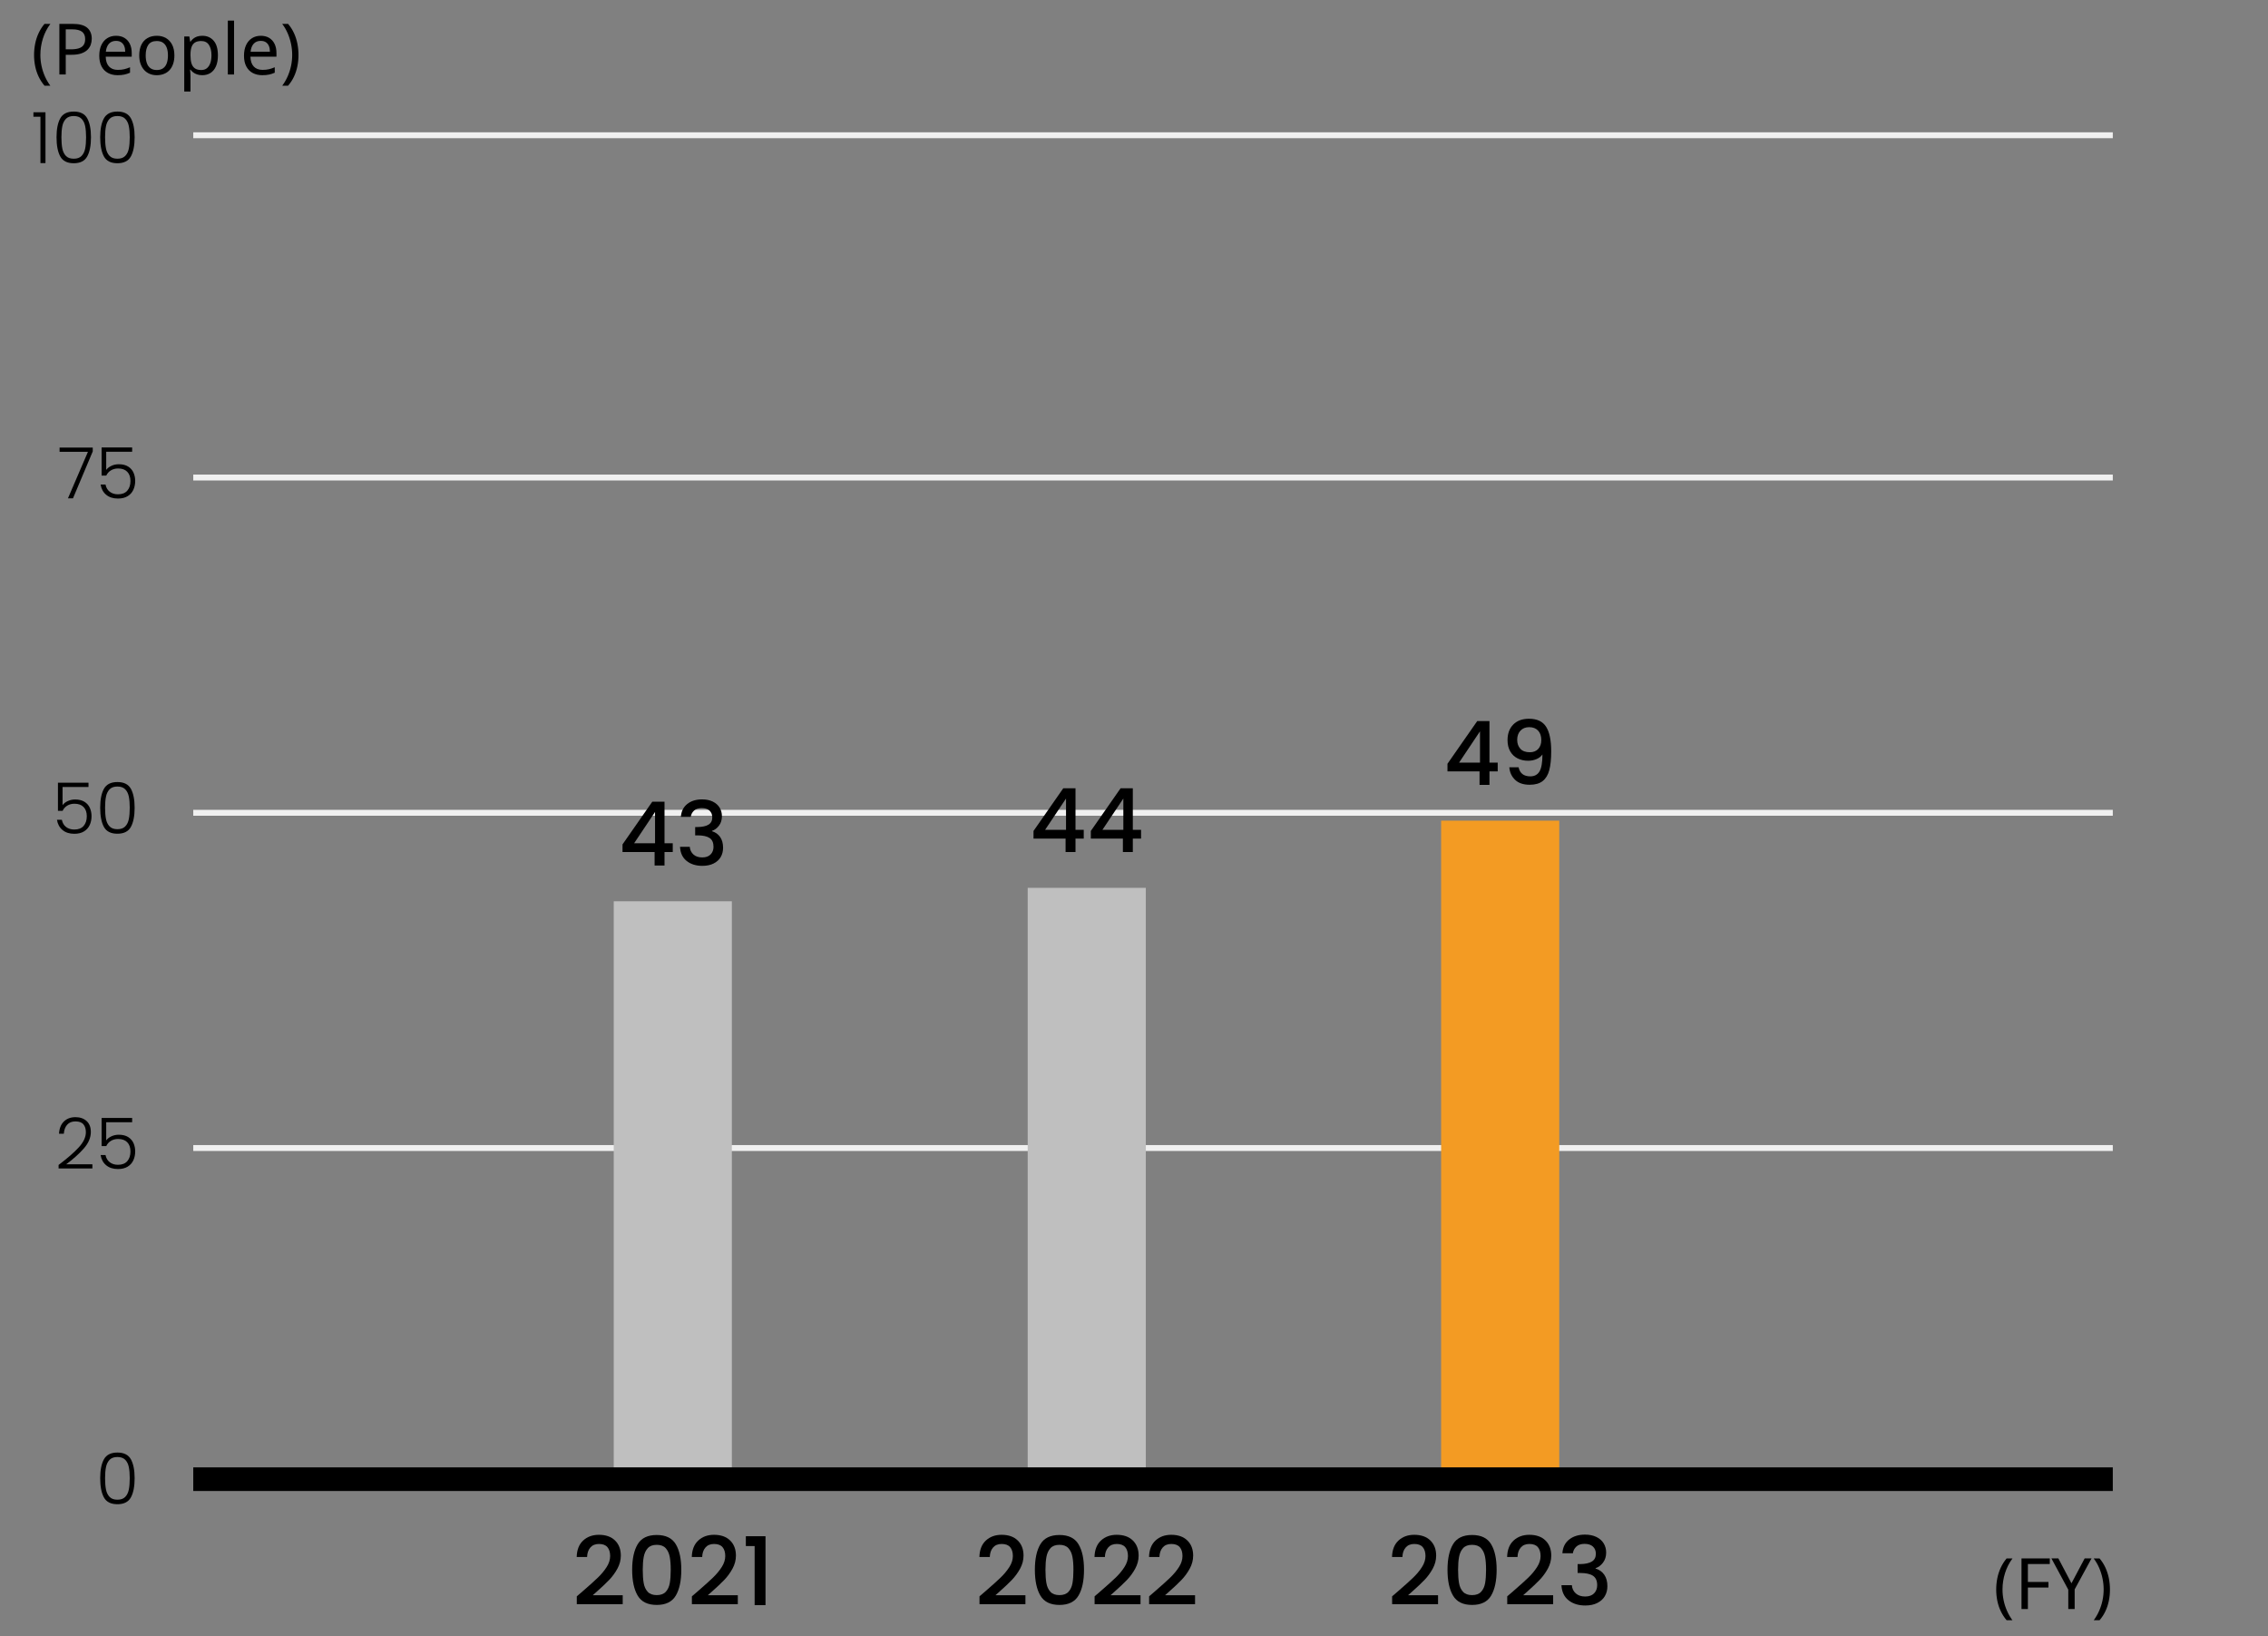 <?xml version="1.0" encoding="UTF-8"?>
<svg xmlns="http://www.w3.org/2000/svg" width="384" height="277" version="1.1" viewBox="0 0 384 277">
  <rect x="0" y="0" width="384" height="277" fill="#808080" stroke="none"/>
  <!-- Generator: Adobe Illustrator 28.7.1, SVG Export Plug-In . SVG Version: 1.2.0 Build 142)  -->
  <g>
    <g id="_要素" data-name="要素">
      <g>
        <g>
          <path d="M15.704,76.415l-3.348,7.944h-.852l3.384-7.872h-4.8v-.72h5.616v.647Z"/>
          <path d="M22.375,76.475h-4.392v3.072c.2-.28.492-.51.876-.69s.8-.271,1.248-.271c.656,0,1.192.135,1.608.402s.716.616.9,1.044c.184.429.276.886.276,1.374,0,.561-.106,1.066-.318,1.518-.212.453-.536.811-.972,1.074-.437.264-.978.396-1.626.396-.824,0-1.492-.214-2.004-.643-.512-.428-.824-1.006-.936-1.733h.828c.104.528.344.937.72,1.224.376.288.84.432,1.392.432.696,0,1.222-.205,1.578-.617s.534-.958.534-1.639c0-.664-.18-1.182-.54-1.554s-.876-.558-1.548-.558c-.464,0-.872.107-1.224.324-.352.215-.612.508-.78.875h-.792v-4.764h5.172v.732Z"/>
        </g>
        <line x1="32.722" y1="80.837" x2="357.722" y2="80.837" fill="none" stroke="#f0f0f0"/>
      </g>
      <g>
        <g>
          <path d="M14.983,133.225h-4.392v3.071c.2-.279.492-.51.876-.689.384-.181.8-.271,1.248-.271.656,0,1.192.135,1.608.402s.716.616.9,1.044.276.886.276,1.374c0,.56-.106,1.066-.318,1.518-.212.452-.536.811-.972,1.074-.437.264-.978.396-1.626.396-.824,0-1.492-.214-2.004-.643-.512-.428-.824-1.006-.936-1.733h.828c.104.527.344.936.72,1.224.376.288.84.432,1.392.432.696,0,1.222-.205,1.578-.617s.534-.958.534-1.639c0-.664-.18-1.182-.54-1.554s-.876-.558-1.548-.558c-.464,0-.872.107-1.224.323s-.612.509-.78.876h-.792v-4.764h5.172v.732Z"/>
          <path d="M17.599,133.525c.424-.76,1.184-1.141,2.28-1.141s1.856.381,2.28,1.141c.424.76.636,1.828.636,3.204,0,1.399-.212,2.483-.636,3.252-.424.768-1.184,1.151-2.28,1.151-1.104,0-1.866-.384-2.286-1.151-.42-.769-.63-1.853-.63-3.252,0-1.376.212-2.444.636-3.204ZM21.811,134.845c-.104-.512-.308-.924-.612-1.235-.304-.312-.744-.468-1.32-.468s-1.016.155-1.32.468c-.304.312-.508.724-.612,1.235-.104.513-.156,1.141-.156,1.885,0,.768.052,1.409.156,1.926.104.516.308.93.612,1.242.304.312.744.468,1.32.468s1.016-.156,1.32-.468c.304-.312.508-.727.612-1.242.104-.517.156-1.158.156-1.926,0-.744-.052-1.372-.156-1.885Z"/>
        </g>
        <line x1="32.722" y1="137.587" x2="357.722" y2="137.587" fill="none" stroke="#f0f0f0"/>
      </g>
      <g>
        <g>
          <path d="M13.333,194.229c.804-.876,1.206-1.734,1.206-2.574,0-.552-.138-.994-.414-1.326-.276-.332-.726-.498-1.35-.498-.608,0-1.078.19-1.41.57-.332.38-.518.886-.558,1.518h-.816c.048-.888.322-1.578.822-2.069.5-.492,1.154-.738,1.962-.738.776,0,1.404.218,1.884.653.48.437.72,1.055.72,1.854,0,.968-.402,1.906-1.206,2.814-.804.907-1.794,1.794-2.97,2.657h4.44v.708h-5.724v-.6c1.472-1.104,2.61-2.094,3.414-2.97Z"/>
          <path d="M22.375,189.975h-4.392v3.071c.2-.279.492-.51.876-.689.384-.181.8-.271,1.248-.271.656,0,1.192.135,1.608.402s.716.616.9,1.044.276.886.276,1.374c0,.56-.106,1.066-.318,1.518-.212.452-.536.811-.972,1.074-.437.264-.978.396-1.626.396-.824,0-1.492-.214-2.004-.643-.512-.428-.824-1.006-.936-1.733h.828c.104.527.344.936.72,1.224.376.288.84.432,1.392.432.696,0,1.222-.205,1.578-.617s.534-.958.534-1.639c0-.664-.18-1.182-.54-1.554s-.876-.558-1.548-.558c-.464,0-.872.107-1.224.323s-.612.509-.78.876h-.792v-4.764h5.172v.732Z"/>
        </g>
        <line x1="32.722" y1="194.337" x2="357.722" y2="194.337" fill="none" stroke="#f0f0f0"/>
      </g>
      <g>
        <g>
          <path d="M5.66,19.761v-.756h2.04v8.604h-.852v-7.849h-1.188Z"/>
          <path d="M10.208,20.025c.424-.76,1.184-1.14,2.28-1.14s1.856.38,2.28,1.14c.424.761.636,1.828.636,3.204,0,1.4-.212,2.484-.636,3.252-.424.768-1.184,1.152-2.28,1.152-1.104,0-1.866-.385-2.286-1.152s-.63-1.852-.63-3.252c0-1.376.212-2.443.636-3.204ZM14.419,21.345c-.104-.512-.308-.924-.612-1.235-.304-.312-.744-.468-1.32-.468s-1.016.156-1.32.468-.508.724-.612,1.235c-.104.513-.156,1.141-.156,1.885,0,.768.052,1.41.156,1.926.104.516.308.93.612,1.242s.744.468,1.32.468,1.016-.155,1.32-.468c.304-.312.508-.727.612-1.242s.156-1.158.156-1.926c0-.744-.052-1.372-.156-1.885Z"/>
          <path d="M17.6,20.025c.424-.76,1.184-1.14,2.28-1.14s1.856.38,2.28,1.14c.424.761.636,1.828.636,3.204,0,1.4-.212,2.484-.636,3.252-.424.768-1.184,1.152-2.28,1.152-1.104,0-1.866-.385-2.286-1.152s-.63-1.852-.63-3.252c0-1.376.212-2.443.636-3.204ZM21.812,21.345c-.104-.512-.308-.924-.612-1.235-.304-.312-.744-.468-1.32-.468s-1.016.156-1.32.468-.508.724-.612,1.235c-.104.513-.156,1.141-.156,1.885,0,.768.052,1.41.156,1.926.104.516.308.93.612,1.242s.744.468,1.32.468,1.016-.155,1.32-.468c.304-.312.508-.727.612-1.242s.156-1.158.156-1.926c0-.744-.052-1.372-.156-1.885Z"/>
        </g>
        <line x1="32.722" y1="22.895" x2="357.722" y2="22.895" fill="none" stroke="#f0f0f0"/>
      </g>
      <g>
        <path d="M5.768,9.321c0-.656.062-1.296.186-1.92s.318-1.22.582-1.788c.264-.567.596-1.092.996-1.571h.996c-.56.752-.982,1.58-1.266,2.483-.284.904-.426,1.832-.426,2.784,0,.615.064,1.229.192,1.836.127.607.316,1.193.564,1.758.248.564.556,1.098.924,1.602h-.984c-.4-.472-.732-.985-.996-1.541-.264-.557-.458-1.143-.582-1.758-.124-.617-.186-1.244-.186-1.885Z"/>
        <path d="M12.32,4.042c1.12,0,1.936.22,2.448.659.512.44.768,1.061.768,1.86,0,.352-.058.689-.174,1.014-.116.324-.306.614-.57.87-.264.257-.616.458-1.056.606-.44.148-.98.222-1.62.222h-.984v3.336h-1.08V4.042h2.268ZM12.224,4.966h-1.092v3.384h.864c.544,0,.996-.058,1.356-.175.36-.115.628-.301.804-.558.176-.256.264-.592.264-1.008,0-.552-.176-.964-.528-1.235-.352-.272-.908-.408-1.668-.408Z"/>
        <path d="M19.651,6.057c.552,0,1.026.119,1.422.359s.7.578.912,1.014c.212.438.318.947.318,1.531v.635h-4.404c.016.729.202,1.283.558,1.662.356.381.854.57,1.494.57.408,0,.77-.037,1.086-.113.316-.076.642-.187.978-.33v.924c-.328.145-.652.25-.972.318-.32.067-.7.102-1.14.102-.608,0-1.146-.124-1.614-.372-.468-.248-.832-.618-1.092-1.11-.26-.492-.39-1.094-.39-1.806,0-.704.118-1.308.354-1.812.236-.504.568-.893.996-1.164.428-.272.926-.408,1.494-.408ZM19.64,6.921c-.504,0-.902.162-1.194.486s-.466.773-.522,1.35h3.276c0-.367-.056-.688-.168-.959-.112-.272-.282-.486-.51-.643s-.522-.234-.882-.234Z"/>
        <path d="M29.527,9.382c0,.535-.07,1.01-.21,1.422s-.34.762-.6,1.05c-.26.288-.576.506-.948.653-.372.148-.786.223-1.242.223-.424,0-.816-.074-1.176-.223-.36-.147-.672-.365-.936-.653s-.47-.638-.618-1.05-.222-.887-.222-1.422c0-.713.12-1.314.36-1.807.24-.492.584-.867,1.032-1.128.448-.26.98-.39,1.596-.39.584,0,1.098.13,1.542.39.444.261.792.636,1.044,1.128s.378,1.094.378,1.807ZM24.667,9.382c0,.504.066.941.198,1.313.132.372.338.658.618.858.28.199.636.3,1.068.3s.788-.101,1.068-.3c.28-.2.486-.486.618-.858.132-.372.198-.81.198-1.313,0-.512-.068-.948-.204-1.309-.136-.359-.342-.638-.618-.834-.276-.195-.634-.294-1.074-.294-.656,0-1.132.216-1.428.647-.296.433-.444,1.029-.444,1.789Z"/>
        <path d="M34.255,6.057c.792,0,1.43.275,1.914.828.484.552.726,1.384.726,2.496,0,.728-.11,1.342-.33,1.842-.22.5-.528.876-.924,1.128s-.862.378-1.398.378c-.328,0-.62-.044-.876-.133-.256-.088-.474-.201-.654-.342-.18-.139-.334-.293-.462-.461h-.072c.016.136.032.308.048.516s.024.388.024.54v2.64h-1.056V6.177h.864l.144.877h.048c.128-.184.282-.352.462-.504.18-.152.396-.272.648-.36s.55-.132.894-.132ZM34.063,6.945c-.432,0-.78.082-1.044.246-.264.164-.456.41-.576.737-.12.328-.184.744-.192,1.248v.205c0,.527.056.976.168,1.344.112.367.302.648.57.84s.634.288,1.098.288c.392,0,.714-.108.966-.324s.44-.51.564-.882.186-.798.186-1.278c0-.735-.142-1.323-.426-1.764-.284-.44-.722-.66-1.314-.66Z"/>
        <path d="M39.631,12.609h-1.056V3.489h1.056v9.12Z"/>
        <path d="M44.155,6.057c.552,0,1.026.119,1.422.359s.7.578.912,1.014c.212.438.318.947.318,1.531v.635h-4.404c.016.729.202,1.283.558,1.662.356.381.854.57,1.494.57.408,0,.77-.037,1.086-.113.316-.076.642-.187.978-.33v.924c-.328.145-.652.25-.972.318-.32.067-.7.102-1.14.102-.608,0-1.146-.124-1.614-.372-.468-.248-.832-.618-1.092-1.11-.26-.492-.39-1.094-.39-1.806,0-.704.118-1.308.354-1.812.236-.504.568-.893.996-1.164.428-.272.926-.408,1.494-.408ZM44.144,6.921c-.504,0-.902.162-1.194.486s-.466.773-.522,1.35h3.276c0-.367-.056-.688-.168-.959-.112-.272-.282-.486-.51-.643s-.522-.234-.882-.234Z"/>
        <path d="M50.539,9.321c0,.641-.062,1.268-.186,1.885-.124.615-.316,1.201-.576,1.758-.26.556-.594,1.069-1.002,1.541h-.984c.368-.504.676-1.037.924-1.602s.436-1.15.564-1.758.192-1.221.192-1.836c0-.632-.064-1.256-.192-1.872s-.316-1.212-.564-1.788-.56-1.111-.936-1.607h.996c.408.479.742,1.004,1.002,1.571.26.568.452,1.164.576,1.788s.186,1.264.186,1.92Z"/>
      </g>
      <g>
        <path d="M337.982,269.088c0-.655.062-1.296.186-1.92s.318-1.22.582-1.788.596-1.092.996-1.572h.996c-.56.752-.982,1.58-1.266,2.484-.284.904-.426,1.832-.426,2.784,0,.616.064,1.228.192,1.836.127.608.316,1.194.564,1.758.248.563.556,1.099.924,1.603h-.984c-.4-.473-.732-.986-.996-1.543-.264-.556-.458-1.142-.582-1.758-.124-.615-.186-1.244-.186-1.884Z"/>
        <path d="M343.346,272.376h-1.08v-8.568h4.788v.948h-3.708v3.036h3.48v.947h-3.48v3.637Z"/>
        <path d="M350.726,268.02l2.232-4.213h1.164l-2.856,5.244v3.324h-1.08v-3.275l-2.856-5.293h1.176l2.22,4.213Z"/>
        <path d="M357.242,269.088c0,.64-.062,1.269-.186,1.884-.124.616-.316,1.202-.576,1.758-.26.557-.594,1.07-1.002,1.543h-.984c.368-.504.676-1.039.924-1.603s.436-1.149.564-1.758.192-1.22.192-1.836c0-.632-.064-1.256-.192-1.872s-.316-1.212-.564-1.788-.56-1.112-.936-1.608h.996c.408.48.742,1.004,1.002,1.572s.452,1.164.576,1.788.186,1.265.186,1.92Z"/>
      </g>
      <g>
        <path d="M236.855,269.234c1.024-.885,1.832-1.613,2.424-2.184.592-.57,1.085-1.165,1.48-1.784.395-.618.592-1.237.592-1.856,0-.64-.152-1.141-.456-1.504-.304-.362-.781-.544-1.432-.544-.63,0-1.118.2-1.464.601-.347.399-.531.936-.552,1.607h-1.76c.032-1.216.397-2.146,1.096-2.792.699-.645,1.586-.968,2.664-.968,1.163,0,2.072.32,2.728.96.656.64.984,1.493.984,2.561,0,.768-.195,1.506-.584,2.216-.39.709-.854,1.344-1.392,1.903-.539.561-1.224,1.208-2.056,1.944l-.72.64h5.072v1.521h-7.776v-1.328l1.152-.992Z"/>
        <path d="M246.016,261.402c.624-1.04,1.699-1.56,3.224-1.56s2.6.52,3.224,1.56c.624,1.04.936,2.483.936,4.328,0,1.867-.312,3.325-.936,4.376-.624,1.051-1.699,1.576-3.224,1.576s-2.6-.525-3.224-1.576-.936-2.509-.936-4.376c0-1.845.312-3.288.936-4.328ZM251.439,263.539c-.112-.598-.338-1.086-.68-1.465-.342-.378-.848-.567-1.52-.567s-1.179.189-1.52.567c-.342.379-.568.867-.68,1.465-.112.597-.168,1.327-.168,2.191,0,.896.053,1.648.16,2.256.106.608.333,1.099.68,1.473.347.373.856.56,1.528.56s1.181-.187,1.528-.56c.347-.374.573-.864.68-1.473.106-.607.16-1.359.16-2.256,0-.864-.056-1.595-.168-2.191Z"/>
        <path d="M256.343,269.234c1.024-.885,1.832-1.613,2.424-2.184.592-.57,1.085-1.165,1.48-1.784.395-.618.592-1.237.592-1.856,0-.64-.152-1.141-.456-1.504-.304-.362-.781-.544-1.432-.544-.63,0-1.118.2-1.464.601-.347.399-.531.936-.552,1.607h-1.76c.032-1.216.397-2.146,1.096-2.792.699-.645,1.586-.968,2.664-.968,1.163,0,2.072.32,2.728.96.656.64.984,1.493.984,2.561,0,.768-.195,1.506-.584,2.216-.39.709-.854,1.344-1.392,1.903-.539.561-1.224,1.208-2.056,1.944l-.72.64h5.072v1.521h-7.776v-1.328l1.152-.992Z"/>
        <path d="M265.679,260.61c.699-.555,1.592-.832,2.68-.832.747,0,1.392.134,1.936.4s.955.629,1.232,1.088.416.976.416,1.552c0,.662-.176,1.227-.528,1.696s-.773.784-1.264.944v.063c.629.192,1.12.542,1.472,1.048.352.507.528,1.155.528,1.944,0,.63-.144,1.189-.432,1.68-.288.491-.714.878-1.28,1.16-.565.283-1.243.424-2.032.424-1.152,0-2.099-.296-2.84-.888-.742-.592-1.139-1.442-1.192-2.552h1.76c.042.565.261,1.026.656,1.384.395.357.928.536,1.6.536.65,0,1.152-.179,1.504-.536s.528-.818.528-1.384c0-.747-.237-1.277-.712-1.592-.475-.315-1.203-.473-2.184-.473h-.416v-1.504h.432c.864-.011,1.522-.154,1.976-.432.453-.277.68-.715.68-1.312,0-.512-.166-.92-.496-1.224-.331-.304-.8-.456-1.408-.456-.598,0-1.062.152-1.392.456s-.528.68-.592,1.128h-1.776c.064-.992.445-1.766,1.144-2.32Z"/>
      </g>
      <rect x="244" y="138.92" width="20" height="111.475" fill="#f39b23"/>
      <g>
        <path d="M245.075,130.58v-1.29l5.04-7.229h2.07v7.034h1.395v1.485h-1.395v2.28h-1.68v-2.28h-5.43ZM250.58,123.8l-3.54,5.295h3.54v-5.295Z"/>
        <path d="M257.764,131.03c.33.26.775.39,1.335.39.71,0,1.23-.279,1.56-.84.33-.56.495-1.515.495-2.865-.24.341-.578.603-1.012.788-.435.185-.908.277-1.418.277-.65,0-1.24-.133-1.77-.397-.53-.265-.948-.66-1.253-1.186-.305-.524-.458-1.162-.458-1.912,0-1.1.323-1.978.968-2.633.645-.654,1.532-.982,2.663-.982,1.36,0,2.327.453,2.902,1.357.575.905.862,2.293.862,4.163,0,1.29-.107,2.345-.322,3.165-.215.819-.587,1.439-1.118,1.859-.53.42-1.265.63-2.205.63-1.07,0-1.895-.279-2.475-.84-.58-.56-.905-1.265-.975-2.115h1.575c.1.501.315.881.645,1.141ZM260.442,126.777c.345-.375.518-.872.518-1.492,0-.69-.183-1.228-.548-1.612-.365-.385-.862-.578-1.492-.578s-1.127.198-1.493.593c-.365.396-.547.913-.547,1.553,0,.61.177,1.112.532,1.508.355.395.893.592,1.613.592.6,0,1.072-.188,1.417-.562Z"/>
      </g>
      <g>
        <path d="M98.809,269.234c1.024-.885,1.832-1.613,2.424-2.184.592-.57,1.085-1.165,1.48-1.784.395-.618.592-1.237.592-1.856,0-.64-.152-1.141-.456-1.504-.304-.362-.781-.544-1.432-.544-.63,0-1.118.2-1.464.601-.347.399-.531.936-.552,1.607h-1.76c.032-1.216.397-2.146,1.096-2.792.699-.645,1.586-.968,2.664-.968,1.163,0,2.072.32,2.728.96.656.64.984,1.493.984,2.561,0,.768-.195,1.506-.584,2.216-.39.709-.854,1.344-1.392,1.903-.539.561-1.224,1.208-2.056,1.944l-.72.64h5.072v1.521h-7.776v-1.328l1.152-.992Z"/>
        <path d="M107.969,261.402c.624-1.04,1.699-1.56,3.224-1.56s2.6.52,3.224,1.56c.624,1.04.936,2.483.936,4.328,0,1.867-.312,3.325-.936,4.376-.624,1.051-1.699,1.576-3.224,1.576s-2.6-.525-3.224-1.576-.936-2.509-.936-4.376c0-1.845.312-3.288.936-4.328ZM113.393,263.539c-.112-.598-.338-1.086-.68-1.465-.342-.378-.848-.567-1.52-.567s-1.179.189-1.52.567c-.342.379-.568.867-.68,1.465-.112.597-.168,1.327-.168,2.191,0,.896.053,1.648.16,2.256.106.608.333,1.099.68,1.473.347.373.856.56,1.528.56s1.181-.187,1.528-.56c.347-.374.573-.864.68-1.473.106-.607.16-1.359.16-2.256,0-.864-.056-1.595-.168-2.191Z"/>
        <path d="M118.297,269.234c1.024-.885,1.832-1.613,2.424-2.184.592-.57,1.085-1.165,1.48-1.784.395-.618.592-1.237.592-1.856,0-.64-.152-1.141-.456-1.504-.304-.362-.781-.544-1.432-.544-.63,0-1.118.2-1.464.601-.347.399-.531.936-.552,1.607h-1.76c.032-1.216.397-2.146,1.096-2.792.699-.645,1.586-.968,2.664-.968,1.163,0,2.072.32,2.728.96.656.64.984,1.493.984,2.561,0,.768-.195,1.506-.584,2.216-.39.709-.854,1.344-1.392,1.903-.539.561-1.224,1.208-2.056,1.944l-.72.64h5.072v1.521h-7.776v-1.328l1.152-.992Z"/>
        <path d="M126.281,261.715v-1.664h3.328v11.664h-1.84v-10h-1.488Z"/>
      </g>
      <g>
        <path d="M166.992,269.234c1.024-.885,1.832-1.613,2.424-2.184.592-.57,1.085-1.165,1.48-1.784.395-.618.592-1.237.592-1.856,0-.64-.152-1.141-.456-1.504-.304-.362-.781-.544-1.432-.544-.63,0-1.118.2-1.464.601-.347.399-.531.936-.552,1.607h-1.76c.032-1.216.397-2.146,1.096-2.792.699-.645,1.586-.968,2.664-.968,1.163,0,2.072.32,2.728.96.656.64.984,1.493.984,2.561,0,.768-.195,1.506-.584,2.216-.39.709-.854,1.344-1.392,1.903-.539.561-1.224,1.208-2.056,1.944l-.72.64h5.072v1.521h-7.776v-1.328l1.152-.992Z"/>
        <path d="M176.152,261.402c.624-1.04,1.699-1.56,3.224-1.56s2.6.52,3.224,1.56c.624,1.04.936,2.483.936,4.328,0,1.867-.312,3.325-.936,4.376-.624,1.051-1.699,1.576-3.224,1.576s-2.6-.525-3.224-1.576-.936-2.509-.936-4.376c0-1.845.312-3.288.936-4.328ZM181.576,263.539c-.112-.598-.338-1.086-.68-1.465-.342-.378-.848-.567-1.52-.567s-1.179.189-1.52.567c-.342.379-.568.867-.68,1.465-.112.597-.168,1.327-.168,2.191,0,.896.053,1.648.16,2.256.106.608.333,1.099.68,1.473.347.373.856.56,1.528.56s1.181-.187,1.528-.56c.347-.374.573-.864.68-1.473.106-.607.16-1.359.16-2.256,0-.864-.056-1.595-.168-2.191Z"/>
        <path d="M186.48,269.234c1.024-.885,1.832-1.613,2.424-2.184.592-.57,1.085-1.165,1.48-1.784.395-.618.592-1.237.592-1.856,0-.64-.152-1.141-.456-1.504-.304-.362-.781-.544-1.432-.544-.63,0-1.118.2-1.464.601-.347.399-.531.936-.552,1.607h-1.76c.032-1.216.397-2.146,1.096-2.792.699-.645,1.586-.968,2.664-.968,1.163,0,2.072.32,2.728.96.656.64.984,1.493.984,2.561,0,.768-.195,1.506-.584,2.216-.39.709-.854,1.344-1.392,1.903-.539.561-1.224,1.208-2.056,1.944l-.72.64h5.072v1.521h-7.776v-1.328l1.152-.992Z"/>
        <path d="M195.712,269.234c1.024-.885,1.832-1.613,2.424-2.184.592-.57,1.085-1.165,1.48-1.784.395-.618.592-1.237.592-1.856,0-.64-.152-1.141-.456-1.504-.304-.362-.781-.544-1.432-.544-.63,0-1.118.2-1.464.601-.347.399-.531.936-.552,1.607h-1.76c.032-1.216.397-2.146,1.096-2.792.699-.645,1.586-.968,2.664-.968,1.163,0,2.072.32,2.728.96.656.64.984,1.493.984,2.561,0,.768-.195,1.506-.584,2.216-.39.709-.854,1.344-1.392,1.903-.539.561-1.224,1.208-2.056,1.944l-.72.64h5.072v1.521h-7.776v-1.328l1.152-.992Z"/>
      </g>
      <rect x="174.001" y="150.295" width="20" height="100.1" fill="#bfbfbf"/>
      <g>
        <path d="M174.986,141.956v-1.291l5.04-7.229h2.07v7.034h1.395v1.486h-1.395v2.279h-1.68v-2.279h-5.43ZM180.491,135.175l-3.54,5.295h3.54v-5.295Z"/>
        <path d="M184.69,141.956v-1.291l5.04-7.229h2.07v7.034h1.395v1.486h-1.395v2.279h-1.68v-2.279h-5.43ZM190.195,135.175l-3.54,5.295h3.54v-5.295Z"/>
      </g>
      <rect x="103.913" y="152.57" width="20" height="97.825" fill="#bfbfbf"/>
      <g>
        <path d="M105.401,144.229v-1.29l5.04-7.229h2.07v7.034h1.395v1.485h-1.395v2.28h-1.68v-2.28h-5.43ZM110.906,137.449l-3.54,5.295h3.54v-5.295Z"/>
        <path d="M116.358,136.099c.655-.52,1.493-.78,2.513-.78.7,0,1.305.125,1.815.375.51.25.895.591,1.155,1.021.26.43.39.915.39,1.455,0,.62-.165,1.149-.495,1.59-.33.439-.725.734-1.185.885v.06c.59.181,1.05.508,1.38.983.33.475.495,1.082.495,1.822,0,.59-.135,1.115-.405,1.575s-.67.822-1.2,1.087c-.53.266-1.165.397-1.905.397-1.08,0-1.968-.277-2.663-.832-.695-.556-1.067-1.353-1.117-2.393h1.65c.04.53.245.962.615,1.297.37.336.87.503,1.5.503.61,0,1.08-.167,1.41-.503.33-.335.495-.767.495-1.297,0-.7-.223-1.197-.667-1.493-.445-.294-1.128-.442-2.048-.442h-.39v-1.409h.405c.81-.011,1.427-.146,1.853-.405.425-.26.638-.67.638-1.23,0-.479-.155-.862-.465-1.147s-.75-.428-1.32-.428c-.56,0-.995.143-1.305.428s-.495.638-.555,1.058h-1.665c.06-.93.417-1.655,1.072-2.175Z"/>
      </g>
      <g>
        <path d="M17.599,247.025c.424-.76,1.184-1.14,2.28-1.14s1.856.38,2.28,1.14c.424.761.636,1.828.636,3.204,0,1.4-.212,2.484-.636,3.252-.424.768-1.184,1.152-2.28,1.152-1.104,0-1.866-.385-2.286-1.152s-.63-1.852-.63-3.252c0-1.376.212-2.443.636-3.204ZM21.811,248.345c-.104-.512-.308-.924-.612-1.235-.304-.312-.744-.468-1.32-.468s-1.016.156-1.32.468-.508.724-.612,1.235c-.104.513-.156,1.141-.156,1.885,0,.768.052,1.41.156,1.926.104.516.308.93.612,1.242s.744.468,1.32.468,1.016-.155,1.32-.468c.304-.312.508-.727.612-1.242s.156-1.158.156-1.926c0-.744-.052-1.372-.156-1.885Z"/>
        <line x1="32.722" y1="250.395" x2="357.722" y2="250.395" fill="none" stroke="#000" stroke-width="4"/>
      </g>
    </g>
  </g>
</svg>